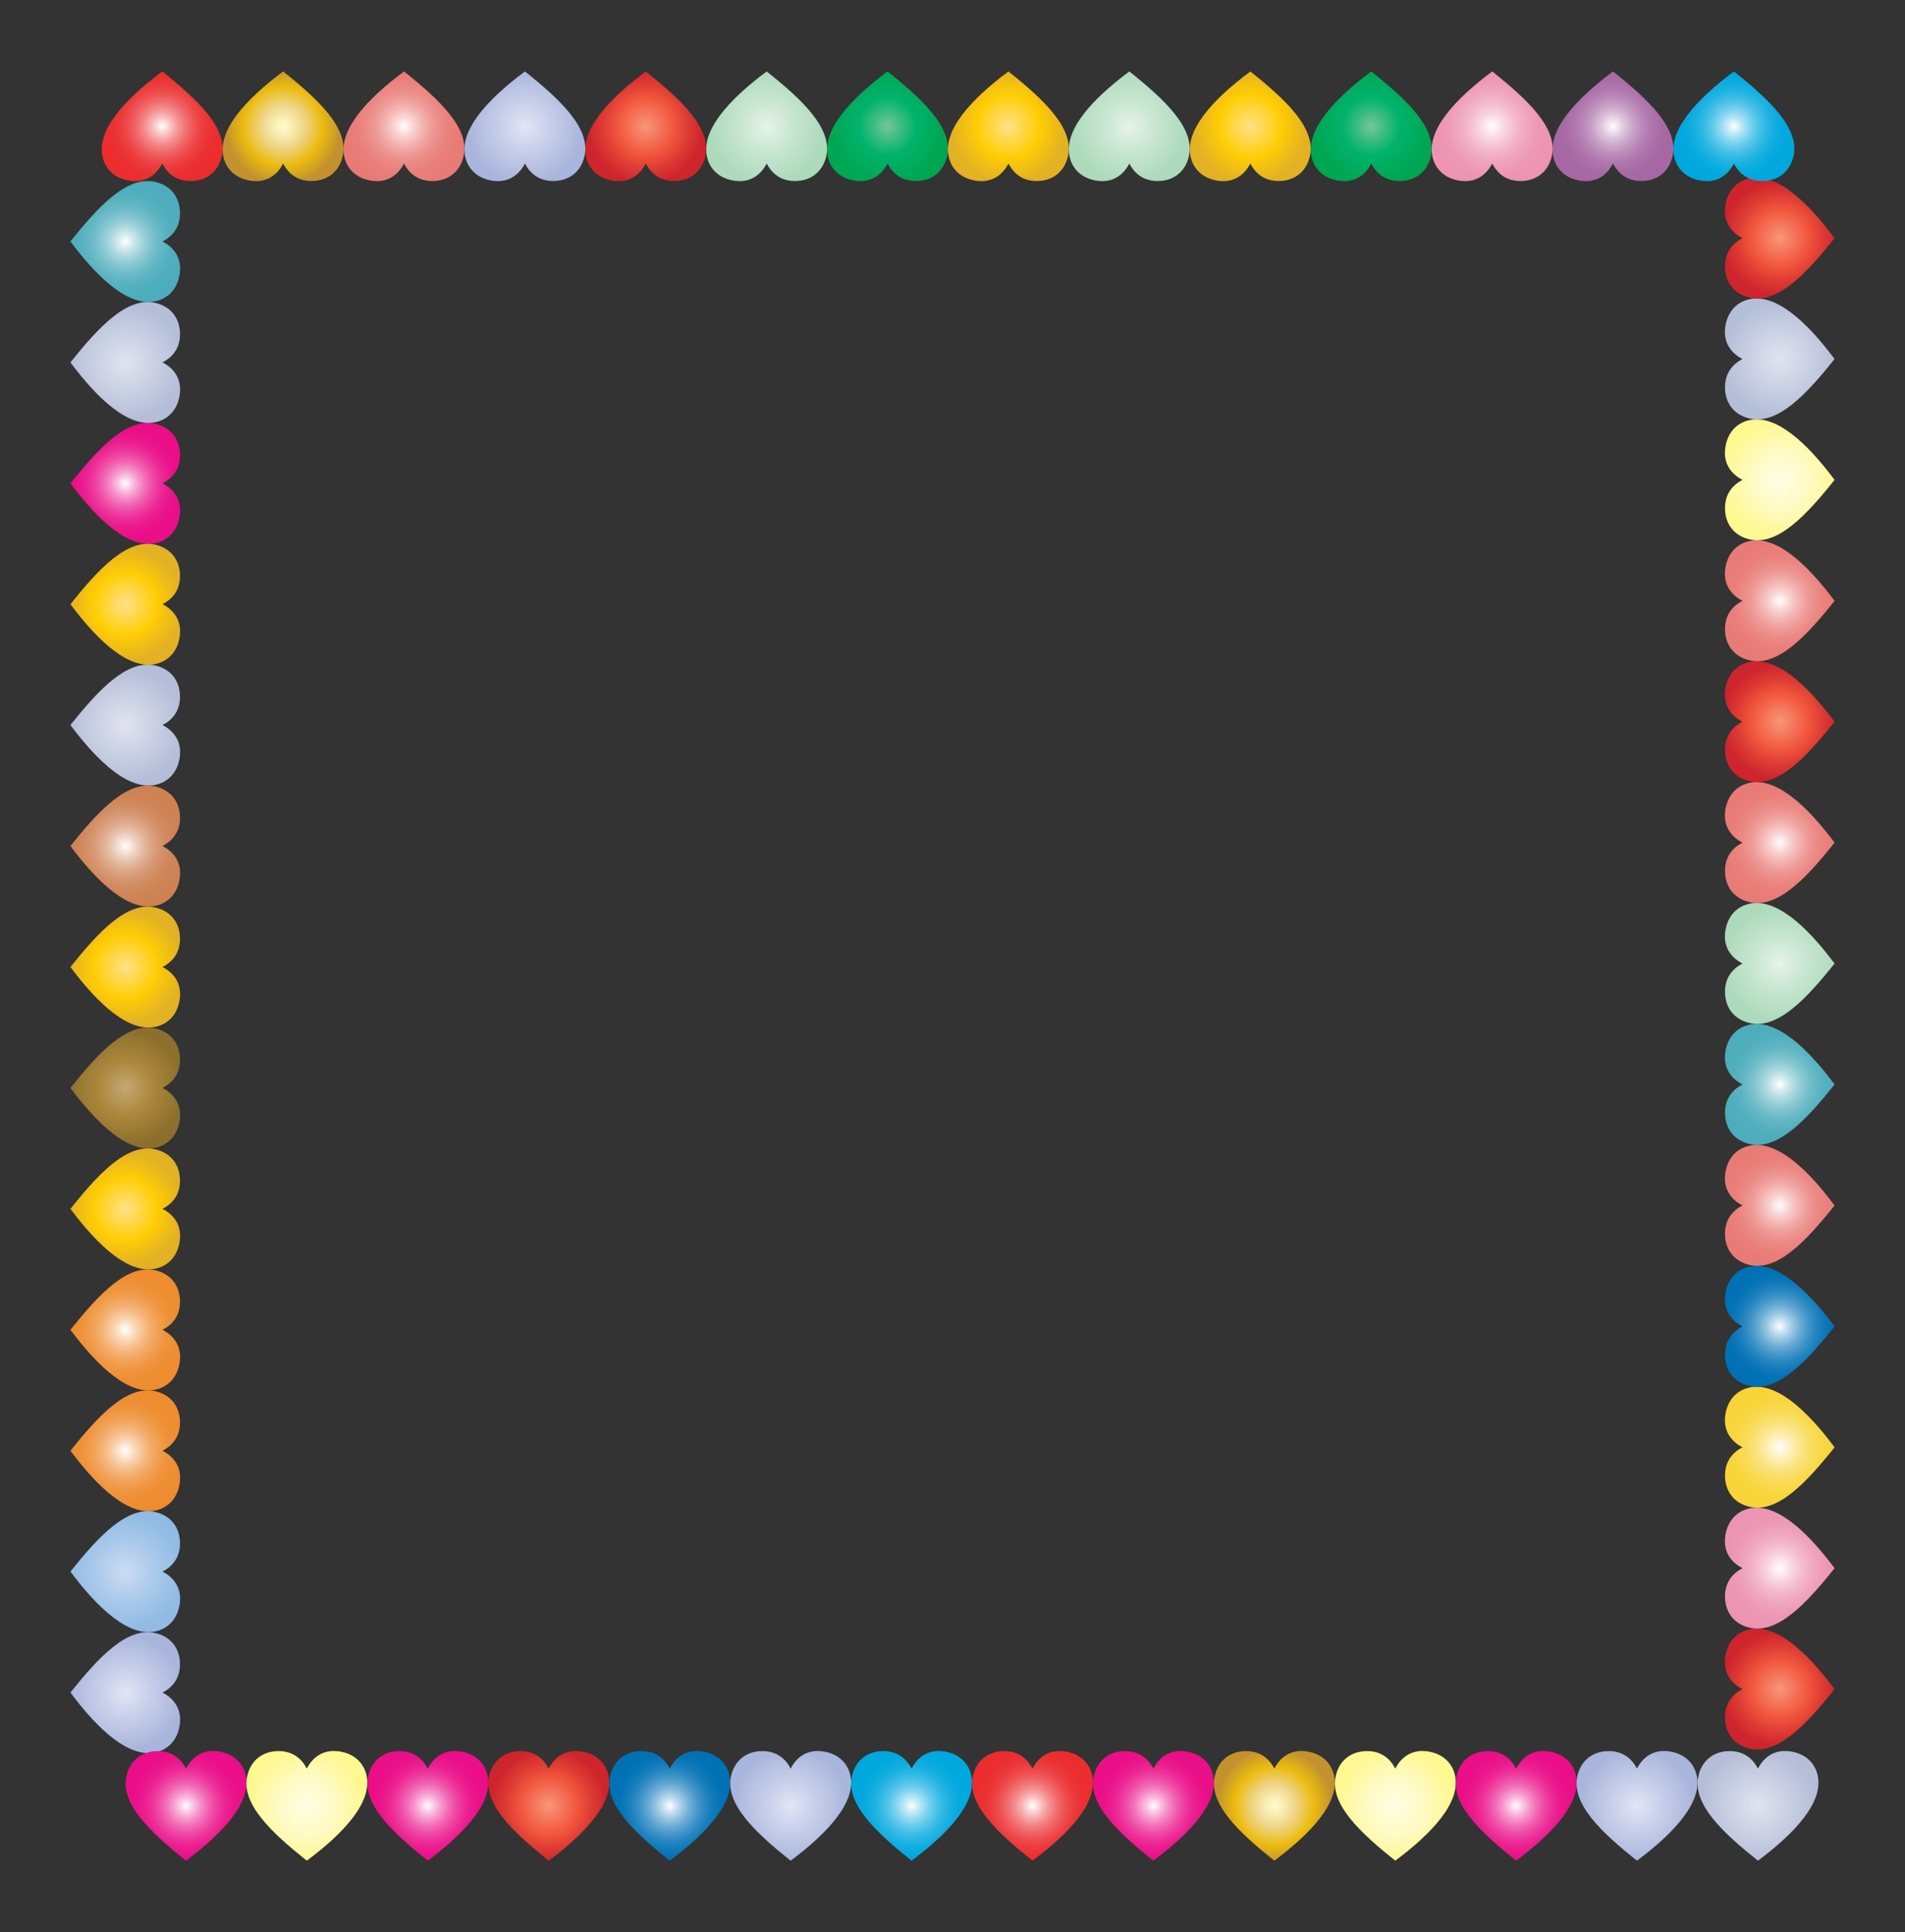<?xml version="1.0" encoding="utf-8"?>

<!DOCTYPE svg PUBLIC "-//W3C//DTD SVG 1.1//EN" "http://www.w3.org/Graphics/SVG/1.1/DTD/svg11.dtd">
<svg version="1.1" id="Layer_1" xmlns="http://www.w3.org/2000/svg" xmlns:xlink="http://www.w3.org/1999/xlink" x="0px" y="0px"
	 viewBox="0 0 1703.809 1727.777" enable-background="new 0 0 1703.809 1727.777" xml:space="preserve">
<rect x="0" y="0" width="1703.809" height="1727.777" fill="#333333" stroke="none"/>
<g>
	<radialGradient id="SVGID_1_" cx="1591.765" cy="1510.417" r="51.614" gradientUnits="userSpaceOnUse">
		<stop  offset="0" style="stop-color:#F7977A"/>
		<stop  offset="0.071" style="stop-color:#F68D71"/>
		<stop  offset="0.5" style="stop-color:#F1563C"/>
		<stop  offset="0.745" style="stop-color:#DE3B34"/>
		<stop  offset="1" style="stop-color:#CE242C"/>
	</radialGradient>
	<path fill="url(#SVGID_1_)" enable-background="new    " d="M1563.623,1457.275c-11.815,3.034-19.297,12.577-20.716,25.705
		c-0.123,1.141-0.183,2.251-0.183,3.333c0,11.412,6.664,19.531,15.772,24.173c-9.506,4.85-15.671,13.128-15.671,25.198
		c0,0.799,0.027,1.615,0.082,2.447c0.791,12.005,7.97,22.317,21.963,25.566c25.172,5.844,50.904-21.819,75.936-53.211
		C1615.944,1477.101,1587.842,1451.055,1563.623,1457.275z"/>
	<radialGradient id="SVGID_2_" cx="1591.765" cy="1402.281" r="51.614" gradientUnits="userSpaceOnUse">
		<stop  offset="0" style="stop-color:#FFFFFF"/>
		<stop  offset="0.018" style="stop-color:#FEFBFC"/>
		<stop  offset="0.218" style="stop-color:#F8D6E2"/>
		<stop  offset="0.418" style="stop-color:#F3B9CD"/>
		<stop  offset="0.617" style="stop-color:#EFA5BE"/>
		<stop  offset="0.812" style="stop-color:#ED98B5"/>
		<stop  offset="1" style="stop-color:#EC94B2"/>
	</radialGradient>
	<path fill="url(#SVGID_2_)" enable-background="new    " d="M1563.623,1349.138c-11.815,3.034-19.297,12.577-20.716,25.705
		c-0.123,1.141-0.183,2.251-0.183,3.333c0,11.412,6.664,19.531,15.772,24.173c-9.506,4.85-15.671,13.128-15.671,25.198
		c0,0.799,0.027,1.615,0.082,2.447c0.791,12.005,7.97,22.317,21.963,25.566c25.172,5.844,50.904-21.819,75.936-53.211
		C1615.944,1368.965,1587.842,1342.919,1563.623,1349.138z"/>
	<radialGradient id="SVGID_3_" cx="1591.765" cy="1294.156" r="51.614" gradientUnits="userSpaceOnUse">
		<stop  offset="0" style="stop-color:#FFFFFF"/>
		<stop  offset="0.14" style="stop-color:#FDF4CC"/>
		<stop  offset="0.286" style="stop-color:#FCEA9F"/>
		<stop  offset="0.433" style="stop-color:#FAE279"/>
		<stop  offset="0.578" style="stop-color:#F9DC5C"/>
		<stop  offset="0.722" style="stop-color:#F9D848"/>
		<stop  offset="0.864" style="stop-color:#F8D53B"/>
		<stop  offset="1" style="stop-color:#F8D437"/>
	</radialGradient>
	<path fill="url(#SVGID_3_)" enable-background="new    " d="M1563.623,1241.014c-11.815,3.034-19.297,12.577-20.716,25.705
		c-0.123,1.141-0.183,2.251-0.183,3.333c0,11.412,6.664,19.531,15.772,24.173c-9.506,4.85-15.671,13.128-15.671,25.198
		c0,0.799,0.027,1.615,0.082,2.447c0.791,12.005,7.97,22.317,21.963,25.566c25.172,5.844,50.904-21.819,75.936-53.211
		C1615.944,1260.84,1587.842,1234.794,1563.623,1241.014z"/>
	<radialGradient id="SVGID_4_" cx="1591.765" cy="1186.066" r="51.614" gradientUnits="userSpaceOnUse">
		<stop  offset="0" style="stop-color:#FFFFFF"/>
		<stop  offset="0.11" style="stop-color:#CBE2F0"/>
		<stop  offset="0.239" style="stop-color:#96C5E1"/>
		<stop  offset="0.37" style="stop-color:#68ABD3"/>
		<stop  offset="0.499" style="stop-color:#4396C8"/>
		<stop  offset="0.628" style="stop-color:#2586C0"/>
		<stop  offset="0.755" style="stop-color:#117ABA"/>
		<stop  offset="0.879" style="stop-color:#0473B6"/>
		<stop  offset="1" style="stop-color:#0071B5"/>
	</radialGradient>
	<path fill="url(#SVGID_4_)" enable-background="new    " d="M1563.623,1132.924c-11.815,3.034-19.297,12.577-20.716,25.705
		c-0.123,1.141-0.183,2.251-0.183,3.333c0,11.412,6.664,19.531,15.772,24.173c-9.506,4.85-15.671,13.128-15.671,25.198
		c0,0.799,0.027,1.615,0.082,2.447c0.791,12.005,7.97,22.317,21.963,25.566c25.172,5.844,50.904-21.819,75.936-53.211
		C1615.944,1152.75,1587.842,1126.704,1563.623,1132.924z"/>
	<radialGradient id="SVGID_5_" cx="1591.765" cy="1077.899" r="51.614" gradientUnits="userSpaceOnUse">
		<stop  offset="0" style="stop-color:#FFFFFF"/>
		<stop  offset="0.002" style="stop-color:#FFFEFE"/>
		<stop  offset="0.16" style="stop-color:#F8D6D5"/>
		<stop  offset="0.32" style="stop-color:#F3B6B3"/>
		<stop  offset="0.483" style="stop-color:#EE9C98"/>
		<stop  offset="0.649" style="stop-color:#EB8A85"/>
		<stop  offset="0.819" style="stop-color:#EA7F7A"/>
		<stop  offset="1" style="stop-color:#E97B76"/>
	</radialGradient>
	<path fill="url(#SVGID_5_)" enable-background="new    " d="M1563.623,1024.757c-11.815,3.034-19.297,12.577-20.716,25.705
		c-0.123,1.141-0.183,2.251-0.183,3.333c0,11.412,6.664,19.531,15.772,24.173c-9.506,4.85-15.671,13.128-15.671,25.198
		c0,0.799,0.027,1.615,0.082,2.447c0.791,12.005,7.97,22.317,21.963,25.566c25.172,5.845,50.904-21.819,75.936-53.211
		C1615.944,1044.583,1587.842,1018.537,1563.623,1024.757z"/>
	<radialGradient id="SVGID_6_" cx="1591.765" cy="969.714" r="51.614" gradientUnits="userSpaceOnUse">
		<stop  offset="0" style="stop-color:#FFFFFF"/>
		<stop  offset="0.117" style="stop-color:#D6ECEF"/>
		<stop  offset="0.257" style="stop-color:#ACD9E0"/>
		<stop  offset="0.399" style="stop-color:#8AC9D3"/>
		<stop  offset="0.543" style="stop-color:#6FBDC9"/>
		<stop  offset="0.69" style="stop-color:#5CB4C2"/>
		<stop  offset="0.84" style="stop-color:#51AFBD"/>
		<stop  offset="1" style="stop-color:#4DADBC"/>
	</radialGradient>
	<path fill="url(#SVGID_6_)" enable-background="new    " d="M1563.623,916.571c-11.815,3.034-19.297,12.577-20.716,25.705
		c-0.123,1.141-0.183,2.251-0.183,3.333c0,11.412,6.664,19.531,15.772,24.173c-9.506,4.85-15.671,13.128-15.671,25.198
		c0,0.799,0.027,1.615,0.082,2.447c0.791,12.005,7.97,22.317,21.963,25.566c25.172,5.845,50.904-21.819,75.936-53.211
		C1615.944,936.398,1587.842,910.352,1563.623,916.571z"/>
	<radialGradient id="SVGID_7_" cx="1591.765" cy="861.553" r="51.614" gradientUnits="userSpaceOnUse">
		<stop  offset="0.006" style="stop-color:#E6F3E9"/>
		<stop  offset="0.449" style="stop-color:#C9E6D2"/>
		<stop  offset="1" style="stop-color:#ACDABB"/>
	</radialGradient>
	<path fill="url(#SVGID_7_)" enable-background="new    " d="M1563.623,808.411c-11.815,3.034-19.297,12.577-20.716,25.705
		c-0.123,1.141-0.183,2.251-0.183,3.333c0,11.412,6.664,19.531,15.772,24.173c-9.506,4.85-15.671,13.128-15.671,25.198
		c0,0.799,0.027,1.615,0.082,2.447c0.791,12.005,7.97,22.317,21.963,25.566c25.172,5.844,50.904-21.819,75.936-53.211
		C1615.944,828.237,1587.842,802.191,1563.623,808.411z"/>
	<radialGradient id="SVGID_8_" cx="1591.765" cy="753.46" r="51.614" gradientUnits="userSpaceOnUse">
		<stop  offset="0" style="stop-color:#FFFFFF"/>
		<stop  offset="0.002" style="stop-color:#FFFEFE"/>
		<stop  offset="0.16" style="stop-color:#F8D6D5"/>
		<stop  offset="0.32" style="stop-color:#F3B6B3"/>
		<stop  offset="0.483" style="stop-color:#EE9C98"/>
		<stop  offset="0.649" style="stop-color:#EB8A85"/>
		<stop  offset="0.819" style="stop-color:#EA7F7A"/>
		<stop  offset="1" style="stop-color:#E97B76"/>
	</radialGradient>
	<path fill="url(#SVGID_8_)" enable-background="new    " d="M1563.623,700.318c-11.815,3.034-19.297,12.577-20.716,25.705
		c-0.123,1.141-0.183,2.251-0.183,3.333c0,11.412,6.664,19.531,15.772,24.173c-9.506,4.85-15.671,13.128-15.671,25.198
		c0,0.799,0.027,1.615,0.082,2.447c0.791,12.005,7.97,22.317,21.963,25.566c25.172,5.845,50.904-21.819,75.936-53.211
		C1615.944,720.144,1587.842,694.098,1563.623,700.318z"/>
	<radialGradient id="SVGID_9_" cx="1591.765" cy="645.343" r="51.614" gradientUnits="userSpaceOnUse">
		<stop  offset="0" style="stop-color:#F7977A"/>
		<stop  offset="0.071" style="stop-color:#F68D71"/>
		<stop  offset="0.5" style="stop-color:#F1563C"/>
		<stop  offset="0.745" style="stop-color:#DE3B34"/>
		<stop  offset="1" style="stop-color:#CE242C"/>
	</radialGradient>
	<path fill="url(#SVGID_9_)" enable-background="new    " d="M1563.623,592.201c-11.815,3.034-19.297,12.577-20.716,25.705
		c-0.123,1.141-0.183,2.251-0.183,3.333c0,11.412,6.664,19.531,15.772,24.173c-9.506,4.85-15.671,13.128-15.671,25.198
		c0,0.799,0.027,1.615,0.082,2.447c0.791,12.005,7.97,22.317,21.963,25.566c25.172,5.844,50.904-21.819,75.936-53.211
		C1615.944,612.027,1587.842,585.981,1563.623,592.201z"/>
	<radialGradient id="SVGID_10_" cx="1591.765" cy="537.233" r="51.614" gradientUnits="userSpaceOnUse">
		<stop  offset="0" style="stop-color:#FFFFFF"/>
		<stop  offset="0.002" style="stop-color:#FFFEFE"/>
		<stop  offset="0.16" style="stop-color:#F8D6D5"/>
		<stop  offset="0.32" style="stop-color:#F3B6B3"/>
		<stop  offset="0.483" style="stop-color:#EE9C98"/>
		<stop  offset="0.649" style="stop-color:#EB8A85"/>
		<stop  offset="0.819" style="stop-color:#EA7F7A"/>
		<stop  offset="1" style="stop-color:#E97B76"/>
	</radialGradient>
	<path fill="url(#SVGID_10_)" enable-background="new    " d="M1563.623,484.091c-11.815,3.034-19.297,12.577-20.716,25.705
		c-0.123,1.141-0.183,2.251-0.183,3.333c0,11.412,6.664,19.531,15.772,24.173c-9.506,4.85-15.671,13.128-15.671,25.198
		c0,0.799,0.027,1.615,0.082,2.447c0.791,12.005,7.97,22.317,21.963,25.566c25.172,5.845,50.904-21.819,75.936-53.211
		C1615.944,503.917,1587.842,477.871,1563.623,484.091z"/>
	<radialGradient id="SVGID_11_" cx="1591.765" cy="429.073" r="51.614" gradientUnits="userSpaceOnUse">
		<stop  offset="0.006" style="stop-color:#FFFDE3"/>
		<stop  offset="0.449" style="stop-color:#FFFBC8"/>
		<stop  offset="1" style="stop-color:#FFF78F"/>
	</radialGradient>
	<path fill="url(#SVGID_11_)" enable-background="new    " d="M1563.623,375.931c-11.815,3.034-19.297,12.577-20.716,25.705
		c-0.123,1.141-0.183,2.251-0.183,3.333c0,11.412,6.664,19.531,15.772,24.173c-9.506,4.85-15.671,13.128-15.671,25.198
		c0,0.799,0.027,1.615,0.082,2.447c0.791,12.005,7.97,22.317,21.963,25.566c25.172,5.845,50.904-21.819,75.936-53.211
		C1615.944,395.757,1587.842,369.711,1563.623,375.931z"/>
	<radialGradient id="SVGID_12_" cx="1591.765" cy="320.983" r="51.614" gradientUnits="userSpaceOnUse">
		<stop  offset="0" style="stop-color:#E1E4EF"/>
		<stop  offset="0.5" style="stop-color:#CBD1E4"/>
		<stop  offset="1" style="stop-color:#B4BED8"/>
	</radialGradient>
	<path fill="url(#SVGID_12_)" enable-background="new    " d="M1563.623,267.841c-11.815,3.034-19.297,12.577-20.716,25.705
		c-0.123,1.141-0.183,2.251-0.183,3.333c0,11.412,6.664,19.531,15.772,24.173c-9.506,4.85-15.671,13.128-15.671,25.198
		c0,0.799,0.027,1.615,0.082,2.447c0.791,12.005,7.97,22.317,21.963,25.566c25.172,5.844,50.904-21.819,75.936-53.211
		C1615.944,287.667,1587.842,261.621,1563.623,267.841z"/>
	<radialGradient id="SVGID_13_" cx="1591.765" cy="212.894" r="51.614" gradientUnits="userSpaceOnUse">
		<stop  offset="0" style="stop-color:#F7977A"/>
		<stop  offset="0.071" style="stop-color:#F68D71"/>
		<stop  offset="0.5" style="stop-color:#F1563C"/>
		<stop  offset="0.745" style="stop-color:#DE3B34"/>
		<stop  offset="1" style="stop-color:#CE242C"/>
	</radialGradient>
	<path fill="url(#SVGID_13_)" enable-background="new    " d="M1563.623,159.752c-11.815,3.034-19.297,12.577-20.716,25.705
		c-0.123,1.141-0.183,2.251-0.183,3.333c0,11.412,6.664,19.531,15.772,24.173c-9.506,4.85-15.671,13.128-15.671,25.198
		c0,0.799,0.027,1.615,0.082,2.447c0.791,12.005,7.97,22.317,21.963,25.566c25.172,5.844,50.904-21.819,75.936-53.211
		C1615.944,179.578,1587.842,153.532,1563.623,159.752z"/>
	<radialGradient id="SVGID_14_" cx="1550.746" cy="112.929" r="51.614" gradientUnits="userSpaceOnUse">
		<stop  offset="0" style="stop-color:#FFFFFF"/>
		<stop  offset="0.021" style="stop-color:#F4FBFE"/>
		<stop  offset="0.135" style="stop-color:#BCE8F6"/>
		<stop  offset="0.254" style="stop-color:#8AD7F0"/>
		<stop  offset="0.373" style="stop-color:#5FC9EA"/>
		<stop  offset="0.493" style="stop-color:#3DBDE6"/>
		<stop  offset="0.615" style="stop-color:#22B4E2"/>
		<stop  offset="0.738" style="stop-color:#0FADE0"/>
		<stop  offset="0.865" style="stop-color:#04A9DE"/>
		<stop  offset="1" style="stop-color:#00A8DE"/>
	</radialGradient>
	<path fill="url(#SVGID_14_)" enable-background="new    " d="M1497.603,141.066c3.033,11.815,12.575,19.299,25.703,20.719
		c1.141,0.123,2.251,0.183,3.333,0.183c11.412,0.001,19.532-6.662,24.175-15.77c4.849,9.506,13.126,15.673,25.196,15.674
		c0.799,0,1.615-0.027,2.447-0.082c12.005-0.79,22.318-7.967,25.569-21.961c5.847-25.171-21.814-50.906-53.203-75.942
		C1517.435,88.748,1491.385,116.847,1497.603,141.066z"/>
	<radialGradient id="SVGID_15_" cx="1442.597" cy="112.93" r="51.614" gradientUnits="userSpaceOnUse">
		<stop  offset="0" style="stop-color:#FFFFFF"/>
		<stop  offset="0.049" style="stop-color:#F6F0F6"/>
		<stop  offset="0.199" style="stop-color:#DEC6DD"/>
		<stop  offset="0.352" style="stop-color:#CAA4C8"/>
		<stop  offset="0.508" style="stop-color:#BA89B8"/>
		<stop  offset="0.665" style="stop-color:#AF76AD"/>
		<stop  offset="0.828" style="stop-color:#A86BA6"/>
		<stop  offset="1" style="stop-color:#A667A4"/>
	</radialGradient>
	<path fill="url(#SVGID_15_)" enable-background="new    " d="M1389.455,141.072c3.034,11.815,12.577,19.297,25.705,20.716
		c1.141,0.123,2.251,0.183,3.333,0.183c11.412,0,19.531-6.664,24.173-15.772c4.85,9.506,13.128,15.671,25.198,15.671
		c0.799,0,1.615-0.027,2.447-0.082c12.005-0.791,22.317-7.97,25.566-21.963c5.844-25.172-21.819-50.904-53.211-75.936
		C1409.281,88.751,1383.235,116.853,1389.455,141.072z"/>
	<radialGradient id="SVGID_16_" cx="1334.555" cy="112.93" r="51.614" gradientUnits="userSpaceOnUse">
		<stop  offset="0" style="stop-color:#FFFFFF"/>
		<stop  offset="0.018" style="stop-color:#FEFBFC"/>
		<stop  offset="0.218" style="stop-color:#F8D6E2"/>
		<stop  offset="0.418" style="stop-color:#F3B9CD"/>
		<stop  offset="0.617" style="stop-color:#EFA5BE"/>
		<stop  offset="0.812" style="stop-color:#ED98B5"/>
		<stop  offset="1" style="stop-color:#EC94B2"/>
	</radialGradient>
	<path fill="url(#SVGID_16_)" enable-background="new    " d="M1281.413,141.072c3.034,11.815,12.577,19.297,25.705,20.716
		c1.141,0.123,2.251,0.183,3.333,0.183c11.412,0,19.531-6.664,24.173-15.772c4.85,9.506,13.128,15.671,25.198,15.671
		c0.799,0,1.615-0.027,2.447-0.082c12.005-0.791,22.317-7.97,25.566-21.963c5.844-25.172-21.819-50.904-53.211-75.936
		C1301.239,88.751,1275.193,116.853,1281.413,141.072z"/>
	<radialGradient id="SVGID_17_" cx="1226.398" cy="112.93" r="51.614" gradientUnits="userSpaceOnUse">
		<stop  offset="0" style="stop-color:#77C697"/>
		<stop  offset="0.257" style="stop-color:#38BC80"/>
		<stop  offset="0.5" style="stop-color:#00B36C"/>
		<stop  offset="0.543" style="stop-color:#00B269"/>
		<stop  offset="1" style="stop-color:#00A652"/>
	</radialGradient>
	<path fill="url(#SVGID_17_)" enable-background="new    " d="M1173.256,141.072c3.034,11.815,12.577,19.297,25.705,20.716
		c1.141,0.123,2.251,0.183,3.333,0.183c11.412,0,19.531-6.664,24.173-15.772c4.85,9.506,13.128,15.671,25.198,15.671
		c0.799,0,1.615-0.027,2.447-0.082c12.005-0.791,22.317-7.97,25.566-21.963c5.844-25.172-21.819-50.904-53.211-75.936
		C1193.083,88.751,1167.036,116.853,1173.256,141.072z"/>
	<radialGradient id="SVGID_18_" cx="1118.227" cy="112.93" r="51.614" gradientUnits="userSpaceOnUse">
		<stop  offset="0" style="stop-color:#FCF3DD"/>
		<stop  offset="0" style="stop-color:#FDEDC1"/>
		<stop  offset="0" style="stop-color:#FFE18A"/>
		<stop  offset="0.551" style="stop-color:#FFCD03"/>
		<stop  offset="0.668" style="stop-color:#F7C50D"/>
		<stop  offset="1" style="stop-color:#E2B124"/>
	</radialGradient>
	<path fill="url(#SVGID_18_)" enable-background="new    " d="M1065.084,141.072c3.034,11.815,12.577,19.297,25.705,20.716
		c1.141,0.123,2.251,0.183,3.333,0.183c11.412,0,19.531-6.664,24.173-15.772c4.85,9.506,13.128,15.671,25.198,15.671
		c0.799,0,1.615-0.027,2.447-0.082c12.005-0.791,22.317-7.97,25.566-21.963c5.844-25.172-21.819-50.904-53.211-75.936
		C1084.911,88.751,1058.865,116.853,1065.084,141.072z"/>
	<radialGradient id="SVGID_19_" cx="1010.008" cy="112.93" r="51.614" gradientUnits="userSpaceOnUse">
		<stop  offset="0.006" style="stop-color:#E6F3E9"/>
		<stop  offset="0.449" style="stop-color:#C9E6D2"/>
		<stop  offset="1" style="stop-color:#ACDABB"/>
	</radialGradient>
	<path fill="url(#SVGID_19_)" enable-background="new    " d="M956.866,141.072c3.034,11.815,12.577,19.297,25.705,20.716
		c1.141,0.123,2.251,0.183,3.333,0.183c11.412,0,19.531-6.664,24.173-15.772c4.85,9.506,13.128,15.671,25.198,15.671
		c0.799,0,1.615-0.027,2.447-0.082c12.005-0.791,22.317-7.97,25.566-21.963c5.844-25.172-21.819-50.904-53.211-75.936
		C976.692,88.751,950.646,116.853,956.866,141.072z"/>
	<radialGradient id="SVGID_20_" cx="901.88" cy="112.93" r="51.614" gradientUnits="userSpaceOnUse">
		<stop  offset="0" style="stop-color:#FCF3DD"/>
		<stop  offset="0" style="stop-color:#FDEDC1"/>
		<stop  offset="0" style="stop-color:#FFE18A"/>
		<stop  offset="0.551" style="stop-color:#FFCD03"/>
		<stop  offset="0.668" style="stop-color:#F7C50D"/>
		<stop  offset="1" style="stop-color:#E2B124"/>
	</radialGradient>
	<path fill="url(#SVGID_20_)" enable-background="new    " d="M848.737,141.072c3.034,11.815,12.577,19.297,25.705,20.716
		c1.141,0.123,2.251,0.183,3.333,0.183c11.412,0,19.531-6.664,24.173-15.772c4.85,9.506,13.128,15.671,25.198,15.671
		c0.799,0,1.615-0.027,2.447-0.082c12.005-0.791,22.317-7.97,25.566-21.963c5.844-25.172-21.819-50.904-53.211-75.936
		C868.564,88.751,842.517,116.853,848.737,141.072z"/>
	<radialGradient id="SVGID_21_" cx="793.75" cy="112.93" r="51.614" gradientUnits="userSpaceOnUse">
		<stop  offset="0" style="stop-color:#77C697"/>
		<stop  offset="0.257" style="stop-color:#38BC80"/>
		<stop  offset="0.5" style="stop-color:#00B36C"/>
		<stop  offset="0.543" style="stop-color:#00B269"/>
		<stop  offset="1" style="stop-color:#00A652"/>
	</radialGradient>
	<path fill="url(#SVGID_21_)" enable-background="new    " d="M740.608,141.072c3.034,11.815,12.577,19.297,25.705,20.716
		c1.141,0.123,2.251,0.183,3.333,0.183c11.412,0,19.531-6.664,24.173-15.772c4.85,9.506,13.128,15.671,25.198,15.671
		c0.799,0,1.615-0.027,2.447-0.082c12.005-0.791,22.317-7.97,25.566-21.963c5.844-25.172-21.819-50.904-53.211-75.936
		C760.434,88.751,734.388,116.853,740.608,141.072z"/>
	<radialGradient id="SVGID_22_" cx="685.669" cy="112.93" r="51.614" gradientUnits="userSpaceOnUse">
		<stop  offset="0.006" style="stop-color:#E6F3E9"/>
		<stop  offset="0.449" style="stop-color:#C9E6D2"/>
		<stop  offset="1" style="stop-color:#ACDABB"/>
	</radialGradient>
	<path fill="url(#SVGID_22_)" enable-background="new    " d="M632.526,141.072c3.034,11.815,12.577,19.297,25.705,20.716
		c1.141,0.123,2.251,0.183,3.333,0.183c11.412,0,19.531-6.664,24.173-15.772c4.85,9.506,13.128,15.671,25.198,15.671
		c0.799,0,1.615-0.027,2.447-0.082c12.005-0.791,22.317-7.97,25.566-21.963c5.844-25.172-21.819-50.904-53.211-75.936
		C652.353,88.751,626.307,116.853,632.526,141.072z"/>
	<radialGradient id="SVGID_23_" cx="577.513" cy="112.93" r="51.614" gradientUnits="userSpaceOnUse">
		<stop  offset="0" style="stop-color:#F7977A"/>
		<stop  offset="0.071" style="stop-color:#F68D71"/>
		<stop  offset="0.5" style="stop-color:#F1563C"/>
		<stop  offset="0.745" style="stop-color:#DE3B34"/>
		<stop  offset="1" style="stop-color:#CE242C"/>
	</radialGradient>
	<path fill="url(#SVGID_23_)" enable-background="new    " d="M524.371,141.072c3.034,11.815,12.577,19.297,25.705,20.716
		c1.141,0.123,2.251,0.183,3.333,0.183c11.412,0,19.531-6.664,24.173-15.772c4.85,9.506,13.128,15.671,25.198,15.671
		c0.799,0,1.615-0.027,2.447-0.082c12.005-0.791,22.317-7.97,25.566-21.963c5.844-25.172-21.819-50.904-53.211-75.936
		C544.197,88.751,518.151,116.853,524.371,141.072z"/>
	<radialGradient id="SVGID_24_" cx="469.431" cy="112.93" r="51.614" gradientUnits="userSpaceOnUse">
		<stop  offset="0.006" style="stop-color:#E2E5F4"/>
		<stop  offset="0.449" style="stop-color:#C7CEE9"/>
		<stop  offset="1" style="stop-color:#A8B5DC"/>
	</radialGradient>
	<path fill="url(#SVGID_24_)" enable-background="new    " d="M416.289,141.072c3.034,11.815,12.577,19.297,25.705,20.716
		c1.141,0.123,2.251,0.183,3.333,0.183c11.412,0,19.531-6.664,24.173-15.772c4.85,9.506,13.128,15.671,25.198,15.671
		c0.799,0,1.615-0.027,2.447-0.082c12.005-0.791,22.317-7.97,25.566-21.963c5.844-25.172-21.819-50.904-53.211-75.936
		C436.115,88.751,410.069,116.853,416.289,141.072z"/>
	<radialGradient id="SVGID_25_" cx="361.296" cy="112.93" r="51.614" gradientUnits="userSpaceOnUse">
		<stop  offset="0" style="stop-color:#FFFFFF"/>
		<stop  offset="0.002" style="stop-color:#FFFEFE"/>
		<stop  offset="0.16" style="stop-color:#F8D6D5"/>
		<stop  offset="0.32" style="stop-color:#F3B6B3"/>
		<stop  offset="0.483" style="stop-color:#EE9C98"/>
		<stop  offset="0.649" style="stop-color:#EB8A85"/>
		<stop  offset="0.819" style="stop-color:#EA7F7A"/>
		<stop  offset="1" style="stop-color:#E97B76"/>
	</radialGradient>
	<path fill="url(#SVGID_25_)" enable-background="new    " d="M308.153,141.072c3.034,11.815,12.577,19.297,25.705,20.716
		c1.141,0.123,2.251,0.183,3.333,0.183c11.412,0,19.531-6.664,24.173-15.772c4.85,9.506,13.128,15.671,25.198,15.671
		c0.799,0,1.615-0.027,2.447-0.082c12.005-0.791,22.317-7.97,25.566-21.963c5.844-25.172-21.819-50.904-53.211-75.936
		C327.98,88.751,301.933,116.853,308.153,141.072z"/>
	<radialGradient id="SVGID_26_" cx="253.173" cy="112.93" r="51.614" gradientUnits="userSpaceOnUse">
		<stop  offset="0" style="stop-color:#FFFBCC"/>
		<stop  offset="0.115" style="stop-color:#FBF2BB"/>
		<stop  offset="0.341" style="stop-color:#F0D98E"/>
		<stop  offset="0.371" style="stop-color:#EED688"/>
		<stop  offset="0.685" style="stop-color:#EBBB10"/>
		<stop  offset="1" style="stop-color:#C3922E"/>
	</radialGradient>
	<path fill="url(#SVGID_26_)" enable-background="new    " d="M200.031,141.072c3.034,11.815,12.577,19.297,25.705,20.716
		c1.141,0.123,2.251,0.183,3.333,0.183c11.412,0,19.531-6.664,24.173-15.772c4.85,9.506,13.128,15.671,25.198,15.671
		c0.799,0,1.615-0.027,2.447-0.082c12.005-0.791,22.317-7.97,25.566-21.963c5.845-25.172-21.819-50.904-53.211-75.936
		C219.857,88.751,193.811,116.853,200.031,141.072z"/>
	<radialGradient id="SVGID_27_" cx="145.024" cy="112.93" r="51.614" gradientUnits="userSpaceOnUse">
		<stop  offset="0" style="stop-color:#FFFFFF"/>
		<stop  offset="0.055" style="stop-color:#FDE8E8"/>
		<stop  offset="0.182" style="stop-color:#F8B6B7"/>
		<stop  offset="0.312" style="stop-color:#F48C8D"/>
		<stop  offset="0.444" style="stop-color:#F16A6B"/>
		<stop  offset="0.578" style="stop-color:#EE4F50"/>
		<stop  offset="0.713" style="stop-color:#EC3C3D"/>
		<stop  offset="0.852" style="stop-color:#EB3132"/>
		<stop  offset="1" style="stop-color:#EB2D2E"/>
	</radialGradient>
	<path fill="url(#SVGID_27_)" enable-background="new    " d="M91.882,141.072c3.034,11.815,12.577,19.297,25.705,20.716
		c1.141,0.123,2.251,0.183,3.333,0.183c11.412,0,19.531-6.664,24.173-15.772c4.85,9.506,13.128,15.671,25.198,15.671
		c0.799,0,1.615-0.027,2.447-0.082c12.005-0.791,22.317-7.97,25.566-21.963c5.844-25.172-21.819-50.904-53.211-75.936
		C111.708,88.751,85.662,116.853,91.882,141.072z"/>
	<radialGradient id="SVGID_28_" cx="112.043" cy="215.974" r="51.614" gradientUnits="userSpaceOnUse">
		<stop  offset="0" style="stop-color:#FFFFFF"/>
		<stop  offset="0.117" style="stop-color:#D6ECEF"/>
		<stop  offset="0.257" style="stop-color:#ACD9E0"/>
		<stop  offset="0.399" style="stop-color:#8AC9D3"/>
		<stop  offset="0.543" style="stop-color:#6FBDC9"/>
		<stop  offset="0.69" style="stop-color:#5CB4C2"/>
		<stop  offset="0.84" style="stop-color:#51AFBD"/>
		<stop  offset="1" style="stop-color:#4DADBC"/>
	</radialGradient>
	<path fill="url(#SVGID_28_)" enable-background="new    " d="M140.183,269.116c11.815-3.034,19.298-12.576,20.717-25.704
		c0.123-1.141,0.183-2.251,0.183-3.333c0-11.412-6.663-19.531-15.771-24.174c9.506-4.849,15.672-13.127,15.672-25.197
		c0-0.799-0.027-1.615-0.082-2.447c-0.791-12.005-7.969-22.317-21.962-25.567c-25.172-5.846-50.905,21.817-75.939,53.208
		C87.863,249.288,115.964,275.335,140.183,269.116z"/>
	<radialGradient id="SVGID_29_" cx="112.044" cy="324.14" r="51.614" gradientUnits="userSpaceOnUse">
		<stop  offset="0" style="stop-color:#E1E4EF"/>
		<stop  offset="0.5" style="stop-color:#CBD1E4"/>
		<stop  offset="1" style="stop-color:#B4BED8"/>
	</radialGradient>
	<path fill="url(#SVGID_29_)" enable-background="new    " d="M140.186,377.282c11.815-3.034,19.297-12.577,20.716-25.705
		c0.123-1.141,0.183-2.251,0.183-3.333c0-11.412-6.664-19.531-15.772-24.173c9.506-4.85,15.671-13.128,15.671-25.198
		c0-0.799-0.027-1.615-0.082-2.447c-0.791-12.005-7.97-22.317-21.963-25.566c-25.172-5.844-50.904,21.819-75.936,53.211
		C87.865,357.456,115.967,383.502,140.186,377.282z"/>
	<radialGradient id="SVGID_30_" cx="112.044" cy="432.303" r="51.614" gradientUnits="userSpaceOnUse">
		<stop  offset="0" style="stop-color:#FFFFFF"/>
		<stop  offset="0.114" style="stop-color:#FAC8E4"/>
		<stop  offset="0.234" style="stop-color:#F697CC"/>
		<stop  offset="0.356" style="stop-color:#F26DB7"/>
		<stop  offset="0.479" style="stop-color:#EF4BA6"/>
		<stop  offset="0.604" style="stop-color:#ED3099"/>
		<stop  offset="0.731" style="stop-color:#EB1D8F"/>
		<stop  offset="0.861" style="stop-color:#EA128A"/>
		<stop  offset="1" style="stop-color:#EA0E88"/>
	</radialGradient>
	<path fill="url(#SVGID_30_)" enable-background="new    " d="M140.186,485.446c11.815-3.034,19.297-12.577,20.716-25.705
		c0.123-1.141,0.183-2.251,0.183-3.333c0-11.412-6.664-19.531-15.772-24.173c9.506-4.85,15.671-13.128,15.671-25.198
		c0-0.799-0.027-1.615-0.082-2.447c-0.791-12.005-7.97-22.317-21.963-25.566c-25.172-5.844-50.904,21.819-75.936,53.211
		C87.865,465.619,115.967,491.665,140.186,485.446z"/>
	<radialGradient id="SVGID_31_" cx="112.044" cy="540.367" r="51.614" gradientUnits="userSpaceOnUse">
		<stop  offset="0" style="stop-color:#FCF3DD"/>
		<stop  offset="0" style="stop-color:#FDEDC1"/>
		<stop  offset="0" style="stop-color:#FFE18A"/>
		<stop  offset="0.551" style="stop-color:#FFCD03"/>
		<stop  offset="0.668" style="stop-color:#F7C50D"/>
		<stop  offset="1" style="stop-color:#E2B124"/>
	</radialGradient>
	<path fill="url(#SVGID_31_)" enable-background="new    " d="M140.186,593.509c11.815-3.034,19.297-12.577,20.716-25.705
		c0.123-1.141,0.183-2.251,0.183-3.333c0-11.412-6.664-19.531-15.772-24.173c9.506-4.85,15.671-13.128,15.671-25.198
		c0-0.799-0.027-1.615-0.082-2.447c-0.791-12.005-7.97-22.317-21.963-25.566c-25.172-5.845-50.904,21.819-75.936,53.211
		C87.865,573.683,115.967,599.729,140.186,593.509z"/>
	<radialGradient id="SVGID_32_" cx="112.044" cy="648.414" r="51.614" gradientUnits="userSpaceOnUse">
		<stop  offset="0" style="stop-color:#E1E4EF"/>
		<stop  offset="0.5" style="stop-color:#CBD1E4"/>
		<stop  offset="1" style="stop-color:#B4BED8"/>
	</radialGradient>
	<path fill="url(#SVGID_32_)" enable-background="new    " d="M140.186,701.557c11.815-3.034,19.297-12.577,20.716-25.705
		c0.123-1.141,0.183-2.251,0.183-3.333c0-11.412-6.664-19.531-15.772-24.173c9.506-4.85,15.671-13.128,15.671-25.198
		c0-0.799-0.027-1.615-0.082-2.447c-0.791-12.005-7.97-22.317-21.963-25.566c-25.172-5.844-50.904,21.819-75.936,53.211
		C87.865,681.73,115.967,707.776,140.186,701.557z"/>
	<radialGradient id="SVGID_33_" cx="112.044" cy="756.606" r="51.614" gradientUnits="userSpaceOnUse">
		<stop  offset="0" style="stop-color:#FFFFFF"/>
		<stop  offset="0.101" style="stop-color:#F5E6DD"/>
		<stop  offset="0.242" style="stop-color:#E9C8B3"/>
		<stop  offset="0.388" style="stop-color:#DFAE91"/>
		<stop  offset="0.534" style="stop-color:#D89B76"/>
		<stop  offset="0.684" style="stop-color:#D28D63"/>
		<stop  offset="0.837" style="stop-color:#CF8558"/>
		<stop  offset="1" style="stop-color:#CE8254"/>
	</radialGradient>
	<path fill="url(#SVGID_33_)" enable-background="new    " d="M140.186,809.749c11.815-3.034,19.297-12.577,20.716-25.705
		c0.123-1.141,0.183-2.251,0.183-3.333c0-11.412-6.664-19.531-15.772-24.173c9.506-4.85,15.671-13.128,15.671-25.198
		c0-0.799-0.027-1.615-0.082-2.447c-0.791-12.005-7.97-22.317-21.963-25.566c-25.172-5.844-50.904,21.819-75.936,53.211
		C87.865,789.922,115.967,815.969,140.186,809.749z"/>
	<radialGradient id="SVGID_34_" cx="112.044" cy="864.821" r="51.614" gradientUnits="userSpaceOnUse">
		<stop  offset="0" style="stop-color:#FCF3DD"/>
		<stop  offset="0" style="stop-color:#FDEDC1"/>
		<stop  offset="0" style="stop-color:#FFE18A"/>
		<stop  offset="0.551" style="stop-color:#FFCD03"/>
		<stop  offset="0.668" style="stop-color:#F7C50D"/>
		<stop  offset="1" style="stop-color:#E2B124"/>
	</radialGradient>
	<path fill="url(#SVGID_34_)" enable-background="new    " d="M140.186,917.963c11.815-3.034,19.297-12.577,20.716-25.705
		c0.123-1.141,0.183-2.251,0.183-3.333c0-11.412-6.664-19.531-15.772-24.173c9.506-4.85,15.671-13.128,15.671-25.198
		c0-0.799-0.027-1.615-0.082-2.447c-0.791-12.005-7.97-22.317-21.963-25.566c-25.172-5.844-50.904,21.819-75.936,53.211
		C87.865,898.137,115.967,924.183,140.186,917.963z"/>
	<radialGradient id="SVGID_35_" cx="112.044" cy="972.939" r="51.614" gradientUnits="userSpaceOnUse">
		<stop  offset="0" style="stop-color:#C4A873"/>
		<stop  offset="0.5" style="stop-color:#AA863B"/>
		<stop  offset="1" style="stop-color:#8C6F2D"/>
	</radialGradient>
	<path fill="url(#SVGID_35_)" enable-background="new    " d="M140.186,1026.081c11.815-3.034,19.297-12.577,20.716-25.705
		c0.123-1.141,0.183-2.251,0.183-3.333c0-11.412-6.664-19.531-15.772-24.173c9.506-4.85,15.671-13.128,15.671-25.198
		c0-0.799-0.027-1.615-0.082-2.447c-0.791-12.005-7.97-22.317-21.963-25.566c-25.172-5.844-50.904,21.819-75.936,53.211
		C87.865,1006.255,115.967,1032.301,140.186,1026.081z"/>
	<radialGradient id="SVGID_36_" cx="112.044" cy="1081.072" r="51.614" gradientUnits="userSpaceOnUse">
		<stop  offset="0" style="stop-color:#FCF3DD"/>
		<stop  offset="0" style="stop-color:#FDEDC1"/>
		<stop  offset="0" style="stop-color:#FFE18A"/>
		<stop  offset="0.551" style="stop-color:#FFCD03"/>
		<stop  offset="0.668" style="stop-color:#F7C50D"/>
		<stop  offset="1" style="stop-color:#E2B124"/>
	</radialGradient>
	<path fill="url(#SVGID_36_)" enable-background="new    " d="M140.186,1134.214c11.815-3.034,19.297-12.577,20.716-25.705
		c0.123-1.141,0.183-2.251,0.183-3.333c0-11.412-6.664-19.531-15.772-24.173c9.506-4.85,15.671-13.128,15.671-25.198
		c0-0.799-0.027-1.615-0.082-2.447c-0.791-12.005-7.97-22.317-21.963-25.566c-25.172-5.845-50.904,21.819-75.936,53.211
		C87.865,1114.388,115.967,1140.434,140.186,1134.214z"/>
	<radialGradient id="SVGID_37_" cx="112.044" cy="1189.236" r="51.614" gradientUnits="userSpaceOnUse">
		<stop  offset="0" style="stop-color:#FFFFFF"/>
		<stop  offset="0.048" style="stop-color:#FDF4EA"/>
		<stop  offset="0.176" style="stop-color:#F9D9B9"/>
		<stop  offset="0.308" style="stop-color:#F6C18F"/>
		<stop  offset="0.44" style="stop-color:#F3AE6D"/>
		<stop  offset="0.575" style="stop-color:#F1A052"/>
		<stop  offset="0.711" style="stop-color:#EF953F"/>
		<stop  offset="0.851" style="stop-color:#EE8F34"/>
		<stop  offset="1" style="stop-color:#EE8D30"/>
	</radialGradient>
	<path fill="url(#SVGID_37_)" enable-background="new    " d="M140.186,1242.378c11.815-3.034,19.297-12.577,20.716-25.705
		c0.123-1.141,0.183-2.251,0.183-3.333c0-11.412-6.664-19.531-15.772-24.173c9.506-4.85,15.671-13.128,15.671-25.198
		c0-0.799-0.027-1.615-0.082-2.447c-0.791-12.005-7.97-22.317-21.963-25.566c-25.172-5.844-50.904,21.819-75.936,53.211
		C87.865,1222.552,115.967,1248.598,140.186,1242.378z"/>
	<radialGradient id="SVGID_38_" cx="112.044" cy="1297.354" r="51.614" gradientUnits="userSpaceOnUse">
		<stop  offset="0" style="stop-color:#FFFFFF"/>
		<stop  offset="0.048" style="stop-color:#FDF4EA"/>
		<stop  offset="0.176" style="stop-color:#F9D9B9"/>
		<stop  offset="0.308" style="stop-color:#F6C18F"/>
		<stop  offset="0.44" style="stop-color:#F3AE6D"/>
		<stop  offset="0.575" style="stop-color:#F1A052"/>
		<stop  offset="0.711" style="stop-color:#EF953F"/>
		<stop  offset="0.851" style="stop-color:#EE8F34"/>
		<stop  offset="1" style="stop-color:#EE8D30"/>
	</radialGradient>
	<path fill="url(#SVGID_38_)" enable-background="new    " d="M140.186,1350.497c11.815-3.034,19.297-12.577,20.716-25.705
		c0.123-1.141,0.183-2.251,0.183-3.333c0-11.412-6.664-19.531-15.772-24.173c9.506-4.85,15.671-13.128,15.671-25.198
		c0-0.799-0.027-1.615-0.082-2.447c-0.791-12.005-7.97-22.317-21.963-25.566c-25.172-5.845-50.904,21.819-75.936,53.211
		C87.865,1330.67,115.967,1356.716,140.186,1350.497z"/>
	<radialGradient id="SVGID_39_" cx="112.044" cy="1405.432" r="51.614" gradientUnits="userSpaceOnUse">
		<stop  offset="0" style="stop-color:#CCDDF2"/>
		<stop  offset="0.5" style="stop-color:#ACCAEA"/>
		<stop  offset="0.572" style="stop-color:#A7C8E9"/>
		<stop  offset="1" style="stop-color:#90BBE4"/>
	</radialGradient>
	<path fill="url(#SVGID_39_)" enable-background="new    " d="M140.186,1458.575c11.815-3.034,19.297-12.577,20.716-25.705
		c0.123-1.141,0.183-2.251,0.183-3.333c0-11.412-6.664-19.531-15.772-24.173c9.506-4.85,15.671-13.128,15.671-25.198
		c0-0.799-0.027-1.615-0.082-2.447c-0.791-12.005-7.97-22.317-21.963-25.566c-25.172-5.844-50.904,21.819-75.936,53.211
		C87.865,1438.748,115.967,1464.795,140.186,1458.575z"/>
	<radialGradient id="SVGID_40_" cx="112.044" cy="1513.618" r="51.614" gradientUnits="userSpaceOnUse">
		<stop  offset="0.006" style="stop-color:#E2E5F4"/>
		<stop  offset="0.449" style="stop-color:#C7CEE9"/>
		<stop  offset="1" style="stop-color:#A8B5DC"/>
	</radialGradient>
	<path fill="url(#SVGID_40_)" enable-background="new    " d="M140.186,1566.76c11.815-3.034,19.297-12.577,20.716-25.705
		c0.123-1.141,0.183-2.251,0.183-3.333c0-11.412-6.664-19.531-15.772-24.173c9.506-4.85,15.671-13.128,15.671-25.198
		c0-0.799-0.027-1.615-0.082-2.447c-0.791-12.005-7.97-22.317-21.963-25.566c-25.172-5.844-50.904,21.819-75.936,53.211
		C87.865,1546.934,115.967,1572.98,140.186,1566.76z"/>
	<radialGradient id="SVGID_41_" cx="166.422" cy="1614.848" r="51.614" gradientUnits="userSpaceOnUse">
		<stop  offset="0" style="stop-color:#FFFFFF"/>
		<stop  offset="0.114" style="stop-color:#FAC8E4"/>
		<stop  offset="0.234" style="stop-color:#F697CC"/>
		<stop  offset="0.356" style="stop-color:#F26DB7"/>
		<stop  offset="0.479" style="stop-color:#EF4BA6"/>
		<stop  offset="0.604" style="stop-color:#ED3099"/>
		<stop  offset="0.731" style="stop-color:#EB1D8F"/>
		<stop  offset="0.861" style="stop-color:#EA128A"/>
		<stop  offset="1" style="stop-color:#EA0E88"/>
	</radialGradient>
	<path fill="url(#SVGID_41_)" enable-background="new    " d="M219.565,1586.708c-3.034-11.815-12.576-19.298-25.703-20.718
		c-1.141-0.123-2.251-0.183-3.333-0.183c-11.412-0.001-19.531,6.663-24.174,15.771c-4.849-9.506-13.127-15.672-25.197-15.672
		c-0.799,0-1.615,0.027-2.447,0.082c-12.005,0.791-22.318,7.969-25.567,21.962c-5.846,25.172,21.816,50.905,53.206,75.94
		C199.736,1639.028,225.783,1610.928,219.565,1586.708z"/>
	<radialGradient id="SVGID_42_" cx="274.459" cy="1614.847" r="51.614" gradientUnits="userSpaceOnUse">
		<stop  offset="0.006" style="stop-color:#FFFDE3"/>
		<stop  offset="0.449" style="stop-color:#FFFBC8"/>
		<stop  offset="1" style="stop-color:#FFF78F"/>
	</radialGradient>
	<path fill="url(#SVGID_42_)" enable-background="new    " d="M327.602,1586.705c-3.034-11.815-12.577-19.297-25.705-20.716
		c-1.141-0.123-2.251-0.183-3.333-0.183c-11.412,0-19.531,6.664-24.173,15.772c-4.85-9.506-13.128-15.671-25.198-15.671
		c-0.799,0-1.615,0.027-2.447,0.082c-12.005,0.791-22.317,7.97-25.566,21.963c-5.844,25.172,21.819,50.904,53.211,75.936
		C307.775,1639.026,333.821,1610.924,327.602,1586.705z"/>
	<radialGradient id="SVGID_43_" cx="382.663" cy="1614.847" r="51.614" gradientUnits="userSpaceOnUse">
		<stop  offset="0" style="stop-color:#FFFFFF"/>
		<stop  offset="0.114" style="stop-color:#FAC8E4"/>
		<stop  offset="0.234" style="stop-color:#F697CC"/>
		<stop  offset="0.356" style="stop-color:#F26DB7"/>
		<stop  offset="0.479" style="stop-color:#EF4BA6"/>
		<stop  offset="0.604" style="stop-color:#ED3099"/>
		<stop  offset="0.731" style="stop-color:#EB1D8F"/>
		<stop  offset="0.861" style="stop-color:#EA128A"/>
		<stop  offset="1" style="stop-color:#EA0E88"/>
	</radialGradient>
	<path fill="url(#SVGID_43_)" enable-background="new    " d="M435.805,1586.705c-3.034-11.815-12.577-19.297-25.705-20.716
		c-1.141-0.123-2.251-0.183-3.333-0.183c-11.412,0-19.531,6.664-24.173,15.772c-4.85-9.506-13.128-15.671-25.198-15.671
		c-0.799,0-1.615,0.027-2.447,0.082c-12.005,0.791-22.317,7.97-25.566,21.963c-5.844,25.172,21.819,50.904,53.211,75.936
		C415.979,1639.026,442.025,1610.924,435.805,1586.705z"/>
	<radialGradient id="SVGID_44_" cx="490.848" cy="1614.847" r="51.614" gradientUnits="userSpaceOnUse">
		<stop  offset="0" style="stop-color:#F7977A"/>
		<stop  offset="0.071" style="stop-color:#F68D71"/>
		<stop  offset="0.5" style="stop-color:#F1563C"/>
		<stop  offset="0.745" style="stop-color:#DE3B34"/>
		<stop  offset="1" style="stop-color:#CE242C"/>
	</radialGradient>
	<path fill="url(#SVGID_44_)" enable-background="new    " d="M543.99,1586.705c-3.034-11.815-12.577-19.297-25.705-20.716
		c-1.141-0.123-2.251-0.183-3.333-0.183c-11.412,0-19.531,6.664-24.173,15.772c-4.85-9.506-13.128-15.671-25.198-15.671
		c-0.799,0-1.615,0.027-2.447,0.082c-12.005,0.791-22.317,7.97-25.566,21.963c-5.845,25.172,21.819,50.904,53.211,75.936
		C524.164,1639.026,550.21,1610.924,543.99,1586.705z"/>
	<radialGradient id="SVGID_45_" cx="599.037" cy="1614.847" r="51.614" gradientUnits="userSpaceOnUse">
		<stop  offset="0" style="stop-color:#FFFFFF"/>
		<stop  offset="0.11" style="stop-color:#CBE2F0"/>
		<stop  offset="0.239" style="stop-color:#96C5E1"/>
		<stop  offset="0.37" style="stop-color:#68ABD3"/>
		<stop  offset="0.499" style="stop-color:#4396C8"/>
		<stop  offset="0.628" style="stop-color:#2586C0"/>
		<stop  offset="0.755" style="stop-color:#117ABA"/>
		<stop  offset="0.879" style="stop-color:#0473B6"/>
		<stop  offset="1" style="stop-color:#0071B5"/>
	</radialGradient>
	<path fill="url(#SVGID_45_)" enable-background="new    " d="M652.179,1586.705c-3.034-11.815-12.577-19.297-25.705-20.716
		c-1.141-0.123-2.251-0.183-3.333-0.183c-11.412,0-19.531,6.664-24.173,15.772c-4.85-9.506-13.128-15.671-25.198-15.671
		c-0.799,0-1.615,0.027-2.447,0.082c-12.005,0.791-22.317,7.97-25.566,21.963c-5.844,25.172,21.819,50.904,53.211,75.936
		C632.353,1639.026,658.399,1610.924,652.179,1586.705z"/>
	<radialGradient id="SVGID_46_" cx="707.196" cy="1614.847" r="51.614" gradientUnits="userSpaceOnUse">
		<stop  offset="0.006" style="stop-color:#E2E5F4"/>
		<stop  offset="0.449" style="stop-color:#C7CEE9"/>
		<stop  offset="1" style="stop-color:#A8B5DC"/>
	</radialGradient>
	<path fill="url(#SVGID_46_)" enable-background="new    " d="M760.338,1586.705c-3.034-11.815-12.577-19.297-25.705-20.716
		c-1.141-0.123-2.251-0.183-3.333-0.183c-11.412,0-19.531,6.664-24.173,15.772c-4.85-9.506-13.128-15.671-25.198-15.671
		c-0.799,0-1.615,0.027-2.447,0.082c-12.005,0.791-22.317,7.97-25.566,21.963c-5.845,25.172,21.819,50.904,53.211,75.936
		C740.512,1639.026,766.558,1610.924,760.338,1586.705z"/>
	<radialGradient id="SVGID_47_" cx="815.365" cy="1614.847" r="51.614" gradientUnits="userSpaceOnUse">
		<stop  offset="0" style="stop-color:#FFFFFF"/>
		<stop  offset="0.021" style="stop-color:#F4FBFE"/>
		<stop  offset="0.135" style="stop-color:#BCE8F6"/>
		<stop  offset="0.254" style="stop-color:#8AD7F0"/>
		<stop  offset="0.373" style="stop-color:#5FC9EA"/>
		<stop  offset="0.493" style="stop-color:#3DBDE6"/>
		<stop  offset="0.615" style="stop-color:#22B4E2"/>
		<stop  offset="0.738" style="stop-color:#0FADE0"/>
		<stop  offset="0.865" style="stop-color:#04A9DE"/>
		<stop  offset="1" style="stop-color:#00A8DE"/>
	</radialGradient>
	<path fill="url(#SVGID_47_)" enable-background="new    " d="M868.507,1586.705c-3.034-11.815-12.577-19.297-25.705-20.716
		c-1.141-0.123-2.251-0.183-3.333-0.183c-11.412,0-19.531,6.664-24.173,15.772c-4.85-9.506-13.128-15.671-25.198-15.671
		c-0.799,0-1.615,0.027-2.447,0.082c-12.005,0.791-22.317,7.97-25.566,21.963c-5.844,25.172,21.819,50.904,53.211,75.936
		C848.681,1639.026,874.727,1610.924,868.507,1586.705z"/>
	<radialGradient id="SVGID_48_" cx="923.502" cy="1614.847" r="51.614" gradientUnits="userSpaceOnUse">
		<stop  offset="0" style="stop-color:#FFFFFF"/>
		<stop  offset="0.055" style="stop-color:#FDE8E8"/>
		<stop  offset="0.182" style="stop-color:#F8B6B7"/>
		<stop  offset="0.312" style="stop-color:#F48C8D"/>
		<stop  offset="0.444" style="stop-color:#F16A6B"/>
		<stop  offset="0.578" style="stop-color:#EE4F50"/>
		<stop  offset="0.713" style="stop-color:#EC3C3D"/>
		<stop  offset="0.852" style="stop-color:#EB3132"/>
		<stop  offset="1" style="stop-color:#EB2D2E"/>
	</radialGradient>
	<path fill="url(#SVGID_48_)" enable-background="new    " d="M976.644,1586.705c-3.034-11.815-12.577-19.297-25.705-20.716
		c-1.141-0.123-2.251-0.183-3.333-0.183c-11.412,0-19.531,6.664-24.173,15.772c-4.85-9.506-13.128-15.671-25.198-15.671
		c-0.799,0-1.615,0.027-2.447,0.082c-12.005,0.791-22.317,7.97-25.566,21.963c-5.844,25.172,21.819,50.904,53.211,75.936
		C956.818,1639.026,982.864,1610.924,976.644,1586.705z"/>
	<radialGradient id="SVGID_49_" cx="1031.612" cy="1614.847" r="51.614" gradientUnits="userSpaceOnUse">
		<stop  offset="0" style="stop-color:#FFFFFF"/>
		<stop  offset="0.114" style="stop-color:#FAC8E4"/>
		<stop  offset="0.234" style="stop-color:#F697CC"/>
		<stop  offset="0.356" style="stop-color:#F26DB7"/>
		<stop  offset="0.479" style="stop-color:#EF4BA6"/>
		<stop  offset="0.604" style="stop-color:#ED3099"/>
		<stop  offset="0.731" style="stop-color:#EB1D8F"/>
		<stop  offset="0.861" style="stop-color:#EA128A"/>
		<stop  offset="1" style="stop-color:#EA0E88"/>
	</radialGradient>
	<path fill="url(#SVGID_49_)" enable-background="new    " d="M1084.755,1586.705c-3.034-11.815-12.577-19.297-25.705-20.716
		c-1.141-0.123-2.251-0.183-3.333-0.183c-11.412,0-19.531,6.664-24.173,15.772c-4.85-9.506-13.128-15.671-25.198-15.671
		c-0.799,0-1.615,0.027-2.447,0.082c-12.005,0.791-22.317,7.97-25.566,21.963c-5.845,25.172,21.819,50.904,53.211,75.936
		C1064.929,1639.026,1090.975,1610.924,1084.755,1586.705z"/>
	<radialGradient id="SVGID_50_" cx="1139.804" cy="1614.847" r="51.614" gradientUnits="userSpaceOnUse">
		<stop  offset="0" style="stop-color:#FFFBCC"/>
		<stop  offset="0.115" style="stop-color:#FBF2BB"/>
		<stop  offset="0.341" style="stop-color:#F0D98E"/>
		<stop  offset="0.371" style="stop-color:#EED688"/>
		<stop  offset="0.685" style="stop-color:#EBBB10"/>
		<stop  offset="1" style="stop-color:#C3922E"/>
	</radialGradient>
	<path fill="url(#SVGID_50_)" enable-background="new    " d="M1192.947,1586.705c-3.034-11.815-12.577-19.297-25.705-20.716
		c-1.141-0.123-2.251-0.183-3.333-0.183c-11.411,0-19.531,6.664-24.173,15.772c-4.85-9.506-13.128-15.671-25.198-15.671
		c-0.799,0-1.615,0.027-2.447,0.082c-12.005,0.791-22.317,7.97-25.566,21.963c-5.844,25.172,21.819,50.904,53.211,75.936
		C1173.12,1639.026,1199.166,1610.924,1192.947,1586.705z"/>
	<radialGradient id="SVGID_51_" cx="1248" cy="1614.847" r="51.614" gradientUnits="userSpaceOnUse">
		<stop  offset="0.006" style="stop-color:#FFFDE3"/>
		<stop  offset="0.449" style="stop-color:#FFFBC8"/>
		<stop  offset="1" style="stop-color:#FFF78F"/>
	</radialGradient>
	<path fill="url(#SVGID_51_)" enable-background="new    " d="M1301.142,1586.705c-3.034-11.815-12.577-19.297-25.705-20.716
		c-1.141-0.123-2.251-0.183-3.333-0.183c-11.412,0-19.531,6.664-24.173,15.772c-4.85-9.506-13.128-15.671-25.198-15.671
		c-0.799,0-1.615,0.027-2.447,0.082c-12.005,0.791-22.317,7.97-25.566,21.963c-5.844,25.172,21.819,50.904,53.211,75.936
		C1281.316,1639.026,1307.362,1610.924,1301.142,1586.705z"/>
	<radialGradient id="SVGID_52_" cx="1356.089" cy="1614.847" r="51.614" gradientUnits="userSpaceOnUse">
		<stop  offset="0" style="stop-color:#FFFFFF"/>
		<stop  offset="0.114" style="stop-color:#FAC8E4"/>
		<stop  offset="0.234" style="stop-color:#F697CC"/>
		<stop  offset="0.356" style="stop-color:#F26DB7"/>
		<stop  offset="0.479" style="stop-color:#EF4BA6"/>
		<stop  offset="0.604" style="stop-color:#ED3099"/>
		<stop  offset="0.731" style="stop-color:#EB1D8F"/>
		<stop  offset="0.861" style="stop-color:#EA128A"/>
		<stop  offset="1" style="stop-color:#EA0E88"/>
	</radialGradient>
	<path fill="url(#SVGID_52_)" enable-background="new    " d="M1409.231,1586.705c-3.034-11.815-12.577-19.297-25.705-20.716
		c-1.141-0.123-2.251-0.183-3.333-0.183c-11.412,0-19.531,6.664-24.173,15.772c-4.85-9.506-13.128-15.671-25.198-15.671
		c-0.799,0-1.615,0.027-2.447,0.082c-12.005,0.791-22.317,7.97-25.566,21.963c-5.844,25.172,21.819,50.904,53.211,75.936
		C1389.405,1639.026,1415.451,1610.924,1409.231,1586.705z"/>
	<radialGradient id="SVGID_53_" cx="1464.136" cy="1614.847" r="51.614" gradientUnits="userSpaceOnUse">
		<stop  offset="0.006" style="stop-color:#E2E5F4"/>
		<stop  offset="0.449" style="stop-color:#C7CEE9"/>
		<stop  offset="1" style="stop-color:#A8B5DC"/>
	</radialGradient>
	<path fill="url(#SVGID_53_)" enable-background="new    " d="M1517.278,1586.705c-3.034-11.815-12.577-19.297-25.705-20.716
		c-1.141-0.123-2.251-0.183-3.333-0.183c-11.412,0-19.531,6.664-24.173,15.772c-4.85-9.506-13.128-15.671-25.198-15.671
		c-0.799,0-1.615,0.027-2.447,0.082c-12.005,0.791-22.317,7.97-25.566,21.963c-5.844,25.172,21.819,50.904,53.211,75.936
		C1497.452,1639.026,1523.498,1610.924,1517.278,1586.705z"/>
	<radialGradient id="SVGID_54_" cx="1572.344" cy="1614.847" r="51.614" gradientUnits="userSpaceOnUse">
		<stop  offset="0" style="stop-color:#E1E4EF"/>
		<stop  offset="0.5" style="stop-color:#CBD1E4"/>
		<stop  offset="1" style="stop-color:#B4BED8"/>
	</radialGradient>
	<path fill="url(#SVGID_54_)" enable-background="new    " d="M1625.486,1586.705c-3.034-11.815-12.577-19.297-25.705-20.716
		c-1.141-0.123-2.251-0.183-3.333-0.183c-11.412,0-19.531,6.664-24.173,15.772c-4.85-9.506-13.128-15.671-25.198-15.671
		c-0.799,0-1.615,0.027-2.447,0.082c-12.005,0.791-22.317,7.97-25.566,21.963c-5.844,25.172,21.819,50.904,53.211,75.936
		C1605.66,1639.026,1631.706,1610.924,1625.486,1586.705z"/>
</g>
</svg>
